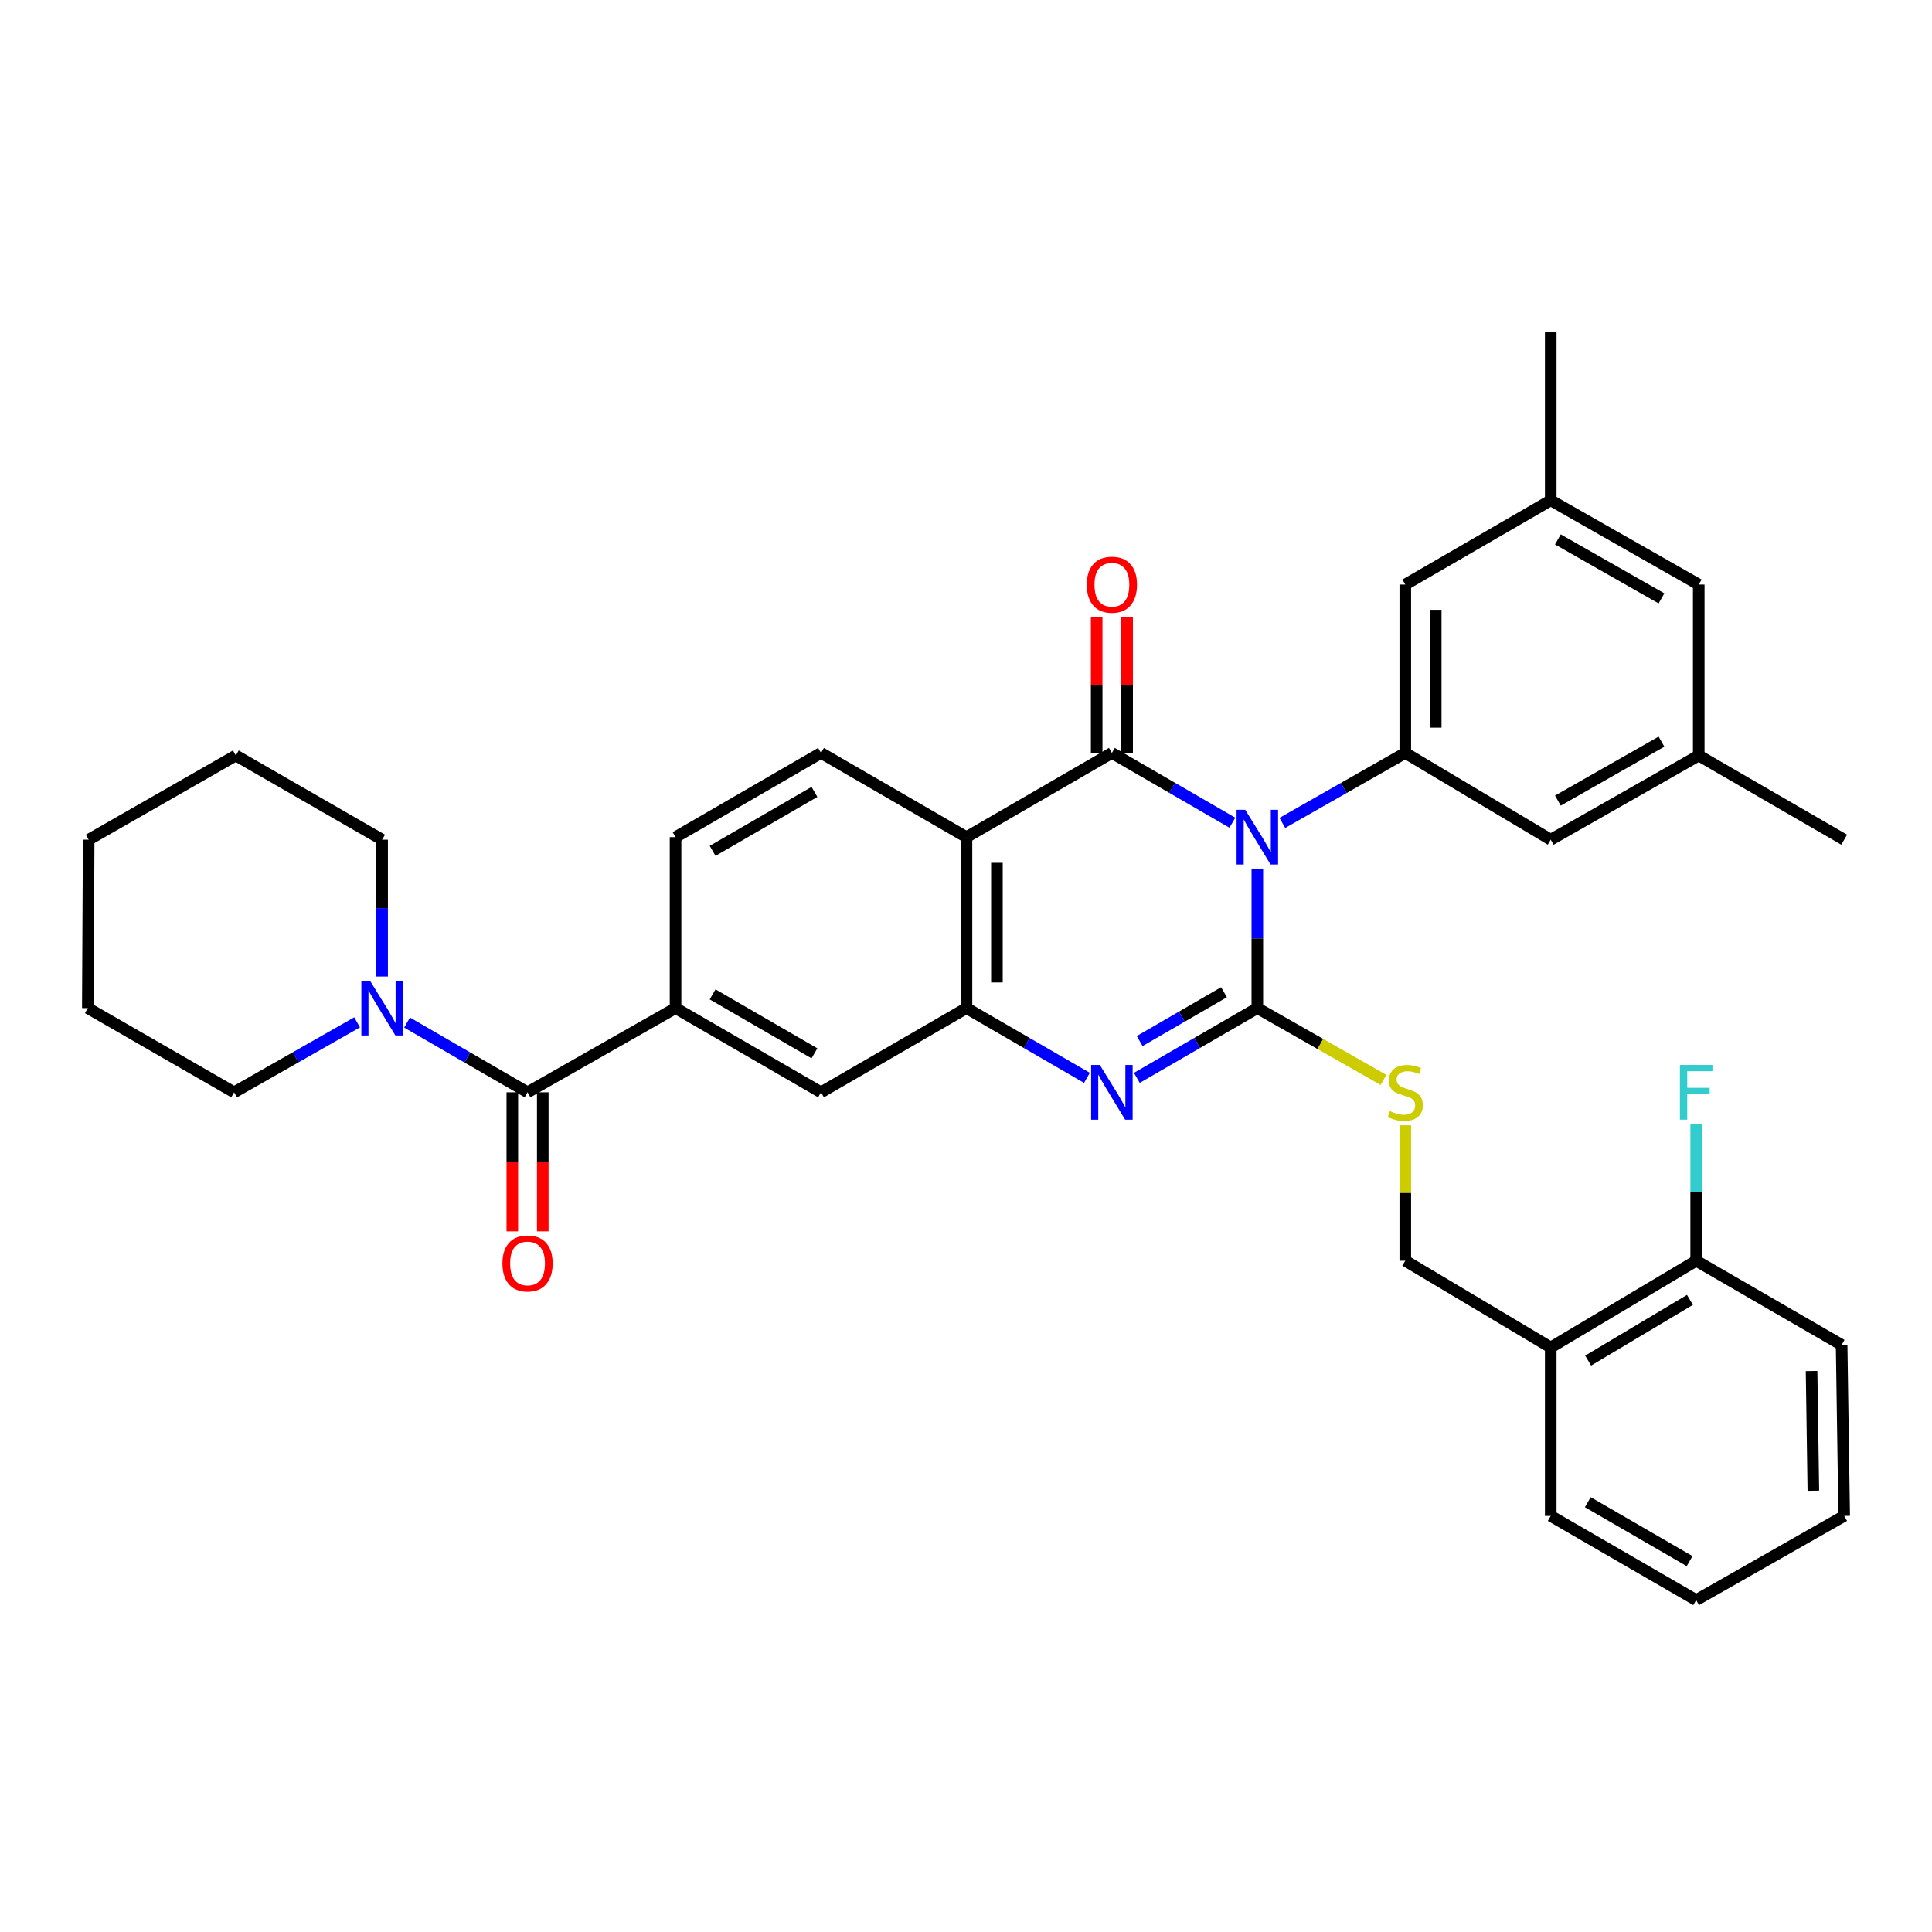 <?xml version='1.0' encoding='iso-8859-1'?>
<svg version='1.1' baseProfile='full'
              xmlns='http://www.w3.org/2000/svg'
                      xmlns:rdkit='http://www.rdkit.org/xml'
                      xmlns:xlink='http://www.w3.org/1999/xlink'
                  xml:space='preserve'
width='1000px' height='1000px' viewBox='0 0 1000 1000'>
<!-- END OF HEADER -->
<rect style='opacity:1.0;fill:#FFFFFF;stroke:none' width='1000' height='1000' x='0' y='0'> </rect>
<path class='bond-0' d='M 650.794,449.685 L 650.794,485.737' style='fill:none;fill-rule:evenodd;stroke:#0000FF;stroke-width:6px;stroke-linecap:butt;stroke-linejoin:miter;stroke-opacity:1' />
<path class='bond-0' d='M 650.794,485.737 L 650.794,521.788' style='fill:none;fill-rule:evenodd;stroke:#000000;stroke-width:6px;stroke-linecap:butt;stroke-linejoin:miter;stroke-opacity:1' />
<path class='bond-1' d='M 637.88,425.834 L 606.695,407.776' style='fill:none;fill-rule:evenodd;stroke:#0000FF;stroke-width:6px;stroke-linecap:butt;stroke-linejoin:miter;stroke-opacity:1' />
<path class='bond-1' d='M 606.695,407.776 L 575.511,389.719' style='fill:none;fill-rule:evenodd;stroke:#000000;stroke-width:6px;stroke-linecap:butt;stroke-linejoin:miter;stroke-opacity:1' />
<path class='bond-5' d='M 663.737,425.945 L 695.555,407.832' style='fill:none;fill-rule:evenodd;stroke:#0000FF;stroke-width:6px;stroke-linecap:butt;stroke-linejoin:miter;stroke-opacity:1' />
<path class='bond-5' d='M 695.555,407.832 L 727.373,389.719' style='fill:none;fill-rule:evenodd;stroke:#000000;stroke-width:6px;stroke-linecap:butt;stroke-linejoin:miter;stroke-opacity:1' />
<path class='bond-2' d='M 650.794,521.788 L 619.61,539.843' style='fill:none;fill-rule:evenodd;stroke:#000000;stroke-width:6px;stroke-linecap:butt;stroke-linejoin:miter;stroke-opacity:1' />
<path class='bond-2' d='M 619.61,539.843 L 588.426,557.897' style='fill:none;fill-rule:evenodd;stroke:#0000FF;stroke-width:6px;stroke-linecap:butt;stroke-linejoin:miter;stroke-opacity:1' />
<path class='bond-2' d='M 633.544,513.568 L 611.715,526.206' style='fill:none;fill-rule:evenodd;stroke:#000000;stroke-width:6px;stroke-linecap:butt;stroke-linejoin:miter;stroke-opacity:1' />
<path class='bond-2' d='M 611.715,526.206 L 589.886,538.844' style='fill:none;fill-rule:evenodd;stroke:#0000FF;stroke-width:6px;stroke-linecap:butt;stroke-linejoin:miter;stroke-opacity:1' />
<path class='bond-9' d='M 650.794,521.788 L 683.442,540.37' style='fill:none;fill-rule:evenodd;stroke:#000000;stroke-width:6px;stroke-linecap:butt;stroke-linejoin:miter;stroke-opacity:1' />
<path class='bond-9' d='M 683.442,540.37 L 716.091,558.952' style='fill:none;fill-rule:evenodd;stroke:#CCCC00;stroke-width:6px;stroke-linecap:butt;stroke-linejoin:miter;stroke-opacity:1' />
<path class='bond-3' d='M 575.511,389.719 L 500.245,433.313' style='fill:none;fill-rule:evenodd;stroke:#000000;stroke-width:6px;stroke-linecap:butt;stroke-linejoin:miter;stroke-opacity:1' />
<path class='bond-12' d='M 583.39,389.719 L 583.39,354.607' style='fill:none;fill-rule:evenodd;stroke:#000000;stroke-width:6px;stroke-linecap:butt;stroke-linejoin:miter;stroke-opacity:1' />
<path class='bond-12' d='M 583.39,354.607 L 583.39,319.495' style='fill:none;fill-rule:evenodd;stroke:#FF0000;stroke-width:6px;stroke-linecap:butt;stroke-linejoin:miter;stroke-opacity:1' />
<path class='bond-12' d='M 567.633,389.719 L 567.633,354.607' style='fill:none;fill-rule:evenodd;stroke:#000000;stroke-width:6px;stroke-linecap:butt;stroke-linejoin:miter;stroke-opacity:1' />
<path class='bond-12' d='M 567.633,354.607 L 567.633,319.495' style='fill:none;fill-rule:evenodd;stroke:#FF0000;stroke-width:6px;stroke-linecap:butt;stroke-linejoin:miter;stroke-opacity:1' />
<path class='bond-35' d='M 562.597,557.895 L 531.421,539.842' style='fill:none;fill-rule:evenodd;stroke:#0000FF;stroke-width:6px;stroke-linecap:butt;stroke-linejoin:miter;stroke-opacity:1' />
<path class='bond-35' d='M 531.421,539.842 L 500.245,521.788' style='fill:none;fill-rule:evenodd;stroke:#000000;stroke-width:6px;stroke-linecap:butt;stroke-linejoin:miter;stroke-opacity:1' />
<path class='bond-4' d='M 500.245,433.313 L 500.245,521.788' style='fill:none;fill-rule:evenodd;stroke:#000000;stroke-width:6px;stroke-linecap:butt;stroke-linejoin:miter;stroke-opacity:1' />
<path class='bond-4' d='M 516.002,446.584 L 516.002,508.517' style='fill:none;fill-rule:evenodd;stroke:#000000;stroke-width:6px;stroke-linecap:butt;stroke-linejoin:miter;stroke-opacity:1' />
<path class='bond-11' d='M 500.245,433.313 L 424.953,389.719' style='fill:none;fill-rule:evenodd;stroke:#000000;stroke-width:6px;stroke-linecap:butt;stroke-linejoin:miter;stroke-opacity:1' />
<path class='bond-10' d='M 500.245,521.788 L 424.953,565.374' style='fill:none;fill-rule:evenodd;stroke:#000000;stroke-width:6px;stroke-linecap:butt;stroke-linejoin:miter;stroke-opacity:1' />
<path class='bond-14' d='M 727.373,389.719 L 727.373,302.556' style='fill:none;fill-rule:evenodd;stroke:#000000;stroke-width:6px;stroke-linecap:butt;stroke-linejoin:miter;stroke-opacity:1' />
<path class='bond-14' d='M 743.13,376.644 L 743.13,315.63' style='fill:none;fill-rule:evenodd;stroke:#000000;stroke-width:6px;stroke-linecap:butt;stroke-linejoin:miter;stroke-opacity:1' />
<path class='bond-15' d='M 727.373,389.719 L 802.657,434.626' style='fill:none;fill-rule:evenodd;stroke:#000000;stroke-width:6px;stroke-linecap:butt;stroke-linejoin:miter;stroke-opacity:1' />
<path class='bond-6' d='M 273.056,565.374 L 349.661,521.788' style='fill:none;fill-rule:evenodd;stroke:#000000;stroke-width:6px;stroke-linecap:butt;stroke-linejoin:miter;stroke-opacity:1' />
<path class='bond-8' d='M 273.056,565.374 L 241.875,547.32' style='fill:none;fill-rule:evenodd;stroke:#000000;stroke-width:6px;stroke-linecap:butt;stroke-linejoin:miter;stroke-opacity:1' />
<path class='bond-8' d='M 241.875,547.32 L 210.695,529.266' style='fill:none;fill-rule:evenodd;stroke:#0000FF;stroke-width:6px;stroke-linecap:butt;stroke-linejoin:miter;stroke-opacity:1' />
<path class='bond-17' d='M 265.177,565.374 L 265.177,601.359' style='fill:none;fill-rule:evenodd;stroke:#000000;stroke-width:6px;stroke-linecap:butt;stroke-linejoin:miter;stroke-opacity:1' />
<path class='bond-17' d='M 265.177,601.359 L 265.177,637.343' style='fill:none;fill-rule:evenodd;stroke:#FF0000;stroke-width:6px;stroke-linecap:butt;stroke-linejoin:miter;stroke-opacity:1' />
<path class='bond-17' d='M 280.934,565.374 L 280.934,601.359' style='fill:none;fill-rule:evenodd;stroke:#000000;stroke-width:6px;stroke-linecap:butt;stroke-linejoin:miter;stroke-opacity:1' />
<path class='bond-17' d='M 280.934,601.359 L 280.934,637.343' style='fill:none;fill-rule:evenodd;stroke:#FF0000;stroke-width:6px;stroke-linecap:butt;stroke-linejoin:miter;stroke-opacity:1' />
<path class='bond-7' d='M 349.661,521.788 L 349.661,433.313' style='fill:none;fill-rule:evenodd;stroke:#000000;stroke-width:6px;stroke-linecap:butt;stroke-linejoin:miter;stroke-opacity:1' />
<path class='bond-37' d='M 349.661,521.788 L 424.953,565.374' style='fill:none;fill-rule:evenodd;stroke:#000000;stroke-width:6px;stroke-linecap:butt;stroke-linejoin:miter;stroke-opacity:1' />
<path class='bond-37' d='M 368.849,514.689 L 421.553,545.199' style='fill:none;fill-rule:evenodd;stroke:#000000;stroke-width:6px;stroke-linecap:butt;stroke-linejoin:miter;stroke-opacity:1' />
<path class='bond-24' d='M 197.781,505.449 L 197.781,470.038' style='fill:none;fill-rule:evenodd;stroke:#0000FF;stroke-width:6px;stroke-linecap:butt;stroke-linejoin:miter;stroke-opacity:1' />
<path class='bond-24' d='M 197.781,470.038 L 197.781,434.626' style='fill:none;fill-rule:evenodd;stroke:#000000;stroke-width:6px;stroke-linecap:butt;stroke-linejoin:miter;stroke-opacity:1' />
<path class='bond-25' d='M 184.837,529.153 L 153.007,547.263' style='fill:none;fill-rule:evenodd;stroke:#0000FF;stroke-width:6px;stroke-linecap:butt;stroke-linejoin:miter;stroke-opacity:1' />
<path class='bond-25' d='M 153.007,547.263 L 121.176,565.374' style='fill:none;fill-rule:evenodd;stroke:#000000;stroke-width:6px;stroke-linecap:butt;stroke-linejoin:miter;stroke-opacity:1' />
<path class='bond-18' d='M 727.373,582.434 L 727.373,617.494' style='fill:none;fill-rule:evenodd;stroke:#CCCC00;stroke-width:6px;stroke-linecap:butt;stroke-linejoin:miter;stroke-opacity:1' />
<path class='bond-18' d='M 727.373,617.494 L 727.373,652.554' style='fill:none;fill-rule:evenodd;stroke:#000000;stroke-width:6px;stroke-linecap:butt;stroke-linejoin:miter;stroke-opacity:1' />
<path class='bond-16' d='M 424.953,389.719 L 349.661,433.313' style='fill:none;fill-rule:evenodd;stroke:#000000;stroke-width:6px;stroke-linecap:butt;stroke-linejoin:miter;stroke-opacity:1' />
<path class='bond-16' d='M 421.555,409.894 L 368.85,440.41' style='fill:none;fill-rule:evenodd;stroke:#000000;stroke-width:6px;stroke-linecap:butt;stroke-linejoin:miter;stroke-opacity:1' />
<path class='bond-13' d='M 802.657,697.444 L 727.373,652.554' style='fill:none;fill-rule:evenodd;stroke:#000000;stroke-width:6px;stroke-linecap:butt;stroke-linejoin:miter;stroke-opacity:1' />
<path class='bond-19' d='M 802.657,697.444 L 877.94,652.554' style='fill:none;fill-rule:evenodd;stroke:#000000;stroke-width:6px;stroke-linecap:butt;stroke-linejoin:miter;stroke-opacity:1' />
<path class='bond-19' d='M 822.019,704.244 L 874.718,672.821' style='fill:none;fill-rule:evenodd;stroke:#000000;stroke-width:6px;stroke-linecap:butt;stroke-linejoin:miter;stroke-opacity:1' />
<path class='bond-26' d='M 802.657,697.444 L 802.657,784.633' style='fill:none;fill-rule:evenodd;stroke:#000000;stroke-width:6px;stroke-linecap:butt;stroke-linejoin:miter;stroke-opacity:1' />
<path class='bond-20' d='M 727.373,302.556 L 802.657,258.962' style='fill:none;fill-rule:evenodd;stroke:#000000;stroke-width:6px;stroke-linecap:butt;stroke-linejoin:miter;stroke-opacity:1' />
<path class='bond-21' d='M 802.657,434.626 L 879.262,391.04' style='fill:none;fill-rule:evenodd;stroke:#000000;stroke-width:6px;stroke-linecap:butt;stroke-linejoin:miter;stroke-opacity:1' />
<path class='bond-21' d='M 806.355,414.393 L 859.979,383.883' style='fill:none;fill-rule:evenodd;stroke:#000000;stroke-width:6px;stroke-linecap:butt;stroke-linejoin:miter;stroke-opacity:1' />
<path class='bond-23' d='M 877.94,652.554 L 877.94,617.134' style='fill:none;fill-rule:evenodd;stroke:#000000;stroke-width:6px;stroke-linecap:butt;stroke-linejoin:miter;stroke-opacity:1' />
<path class='bond-23' d='M 877.94,617.134 L 877.94,581.714' style='fill:none;fill-rule:evenodd;stroke:#33CCCC;stroke-width:6px;stroke-linecap:butt;stroke-linejoin:miter;stroke-opacity:1' />
<path class='bond-27' d='M 877.94,652.554 L 953.224,696.122' style='fill:none;fill-rule:evenodd;stroke:#000000;stroke-width:6px;stroke-linecap:butt;stroke-linejoin:miter;stroke-opacity:1' />
<path class='bond-29' d='M 802.657,258.962 L 802.657,171.799' style='fill:none;fill-rule:evenodd;stroke:#000000;stroke-width:6px;stroke-linecap:butt;stroke-linejoin:miter;stroke-opacity:1' />
<path class='bond-36' d='M 802.657,258.962 L 879.262,302.556' style='fill:none;fill-rule:evenodd;stroke:#000000;stroke-width:6px;stroke-linecap:butt;stroke-linejoin:miter;stroke-opacity:1' />
<path class='bond-36' d='M 806.354,279.196 L 859.978,309.712' style='fill:none;fill-rule:evenodd;stroke:#000000;stroke-width:6px;stroke-linecap:butt;stroke-linejoin:miter;stroke-opacity:1' />
<path class='bond-22' d='M 879.262,391.04 L 879.262,302.556' style='fill:none;fill-rule:evenodd;stroke:#000000;stroke-width:6px;stroke-linecap:butt;stroke-linejoin:miter;stroke-opacity:1' />
<path class='bond-28' d='M 879.262,391.04 L 954.545,434.626' style='fill:none;fill-rule:evenodd;stroke:#000000;stroke-width:6px;stroke-linecap:butt;stroke-linejoin:miter;stroke-opacity:1' />
<path class='bond-31' d='M 197.781,434.626 L 122.06,391.04' style='fill:none;fill-rule:evenodd;stroke:#000000;stroke-width:6px;stroke-linecap:butt;stroke-linejoin:miter;stroke-opacity:1' />
<path class='bond-30' d='M 121.176,565.374 L 45.455,521.788' style='fill:none;fill-rule:evenodd;stroke:#000000;stroke-width:6px;stroke-linecap:butt;stroke-linejoin:miter;stroke-opacity:1' />
<path class='bond-32' d='M 802.657,784.633 L 877.94,828.201' style='fill:none;fill-rule:evenodd;stroke:#000000;stroke-width:6px;stroke-linecap:butt;stroke-linejoin:miter;stroke-opacity:1' />
<path class='bond-32' d='M 821.842,777.53 L 874.54,808.028' style='fill:none;fill-rule:evenodd;stroke:#000000;stroke-width:6px;stroke-linecap:butt;stroke-linejoin:miter;stroke-opacity:1' />
<path class='bond-38' d='M 953.224,696.122 L 954.545,784.633' style='fill:none;fill-rule:evenodd;stroke:#000000;stroke-width:6px;stroke-linecap:butt;stroke-linejoin:miter;stroke-opacity:1' />
<path class='bond-38' d='M 937.667,709.634 L 938.592,771.591' style='fill:none;fill-rule:evenodd;stroke:#000000;stroke-width:6px;stroke-linecap:butt;stroke-linejoin:miter;stroke-opacity:1' />
<path class='bond-34' d='M 45.455,521.788 L 45.892,434.626' style='fill:none;fill-rule:evenodd;stroke:#000000;stroke-width:6px;stroke-linecap:butt;stroke-linejoin:miter;stroke-opacity:1' />
<path class='bond-39' d='M 122.06,391.04 L 45.892,434.626' style='fill:none;fill-rule:evenodd;stroke:#000000;stroke-width:6px;stroke-linecap:butt;stroke-linejoin:miter;stroke-opacity:1' />
<path class='bond-33' d='M 877.94,828.201 L 954.545,784.633' style='fill:none;fill-rule:evenodd;stroke:#000000;stroke-width:6px;stroke-linecap:butt;stroke-linejoin:miter;stroke-opacity:1' />
<path  class='atom-0' d='M 644.534 419.153
L 653.814 434.153
Q 654.734 435.633, 656.214 438.313
Q 657.694 440.993, 657.774 441.153
L 657.774 419.153
L 661.534 419.153
L 661.534 447.473
L 657.654 447.473
L 647.694 431.073
Q 646.534 429.153, 645.294 426.953
Q 644.094 424.753, 643.734 424.073
L 643.734 447.473
L 640.054 447.473
L 640.054 419.153
L 644.534 419.153
' fill='#0000FF'/>
<path  class='atom-3' d='M 569.251 551.214
L 578.531 566.214
Q 579.451 567.694, 580.931 570.374
Q 582.411 573.054, 582.491 573.214
L 582.491 551.214
L 586.251 551.214
L 586.251 579.534
L 582.371 579.534
L 572.411 563.134
Q 571.251 561.214, 570.011 559.014
Q 568.811 556.814, 568.451 556.134
L 568.451 579.534
L 564.771 579.534
L 564.771 551.214
L 569.251 551.214
' fill='#0000FF'/>
<path  class='atom-9' d='M 191.521 507.628
L 200.801 522.628
Q 201.721 524.108, 203.201 526.788
Q 204.681 529.468, 204.761 529.628
L 204.761 507.628
L 208.521 507.628
L 208.521 535.948
L 204.641 535.948
L 194.681 519.548
Q 193.521 517.628, 192.281 515.428
Q 191.081 513.228, 190.721 512.548
L 190.721 535.948
L 187.041 535.948
L 187.041 507.628
L 191.521 507.628
' fill='#0000FF'/>
<path  class='atom-10' d='M 719.373 575.094
Q 719.693 575.214, 721.013 575.774
Q 722.333 576.334, 723.773 576.694
Q 725.253 577.014, 726.693 577.014
Q 729.373 577.014, 730.933 575.734
Q 732.493 574.414, 732.493 572.134
Q 732.493 570.574, 731.693 569.614
Q 730.933 568.654, 729.733 568.134
Q 728.533 567.614, 726.533 567.014
Q 724.013 566.254, 722.493 565.534
Q 721.013 564.814, 719.933 563.294
Q 718.893 561.774, 718.893 559.214
Q 718.893 555.654, 721.293 553.454
Q 723.733 551.254, 728.533 551.254
Q 731.813 551.254, 735.533 552.814
L 734.613 555.894
Q 731.213 554.494, 728.653 554.494
Q 725.893 554.494, 724.373 555.654
Q 722.853 556.774, 722.893 558.734
Q 722.893 560.254, 723.653 561.174
Q 724.453 562.094, 725.573 562.614
Q 726.733 563.134, 728.653 563.734
Q 731.213 564.534, 732.733 565.334
Q 734.253 566.134, 735.333 567.774
Q 736.453 569.374, 736.453 572.134
Q 736.453 576.054, 733.813 578.174
Q 731.213 580.254, 726.853 580.254
Q 724.333 580.254, 722.413 579.694
Q 720.533 579.174, 718.293 578.254
L 719.373 575.094
' fill='#CCCC00'/>
<path  class='atom-13' d='M 562.511 302.636
Q 562.511 295.836, 565.871 292.036
Q 569.231 288.236, 575.511 288.236
Q 581.791 288.236, 585.151 292.036
Q 588.511 295.836, 588.511 302.636
Q 588.511 309.516, 585.111 313.436
Q 581.711 317.316, 575.511 317.316
Q 569.271 317.316, 565.871 313.436
Q 562.511 309.556, 562.511 302.636
M 575.511 314.116
Q 579.831 314.116, 582.151 311.236
Q 584.511 308.316, 584.511 302.636
Q 584.511 297.076, 582.151 294.276
Q 579.831 291.436, 575.511 291.436
Q 571.191 291.436, 568.831 294.236
Q 566.511 297.036, 566.511 302.636
Q 566.511 308.356, 568.831 311.236
Q 571.191 314.116, 575.511 314.116
' fill='#FF0000'/>
<path  class='atom-18' d='M 260.056 653.956
Q 260.056 647.156, 263.416 643.356
Q 266.776 639.556, 273.056 639.556
Q 279.336 639.556, 282.696 643.356
Q 286.056 647.156, 286.056 653.956
Q 286.056 660.836, 282.656 664.756
Q 279.256 668.636, 273.056 668.636
Q 266.816 668.636, 263.416 664.756
Q 260.056 660.876, 260.056 653.956
M 273.056 665.436
Q 277.376 665.436, 279.696 662.556
Q 282.056 659.636, 282.056 653.956
Q 282.056 648.396, 279.696 645.596
Q 277.376 642.756, 273.056 642.756
Q 268.736 642.756, 266.376 645.556
Q 264.056 648.356, 264.056 653.956
Q 264.056 659.676, 266.376 662.556
Q 268.736 665.436, 273.056 665.436
' fill='#FF0000'/>
<path  class='atom-24' d='M 869.52 551.214
L 886.36 551.214
L 886.36 554.454
L 873.32 554.454
L 873.32 563.054
L 884.92 563.054
L 884.92 566.334
L 873.32 566.334
L 873.32 579.534
L 869.52 579.534
L 869.52 551.214
' fill='#33CCCC'/>
</svg>
